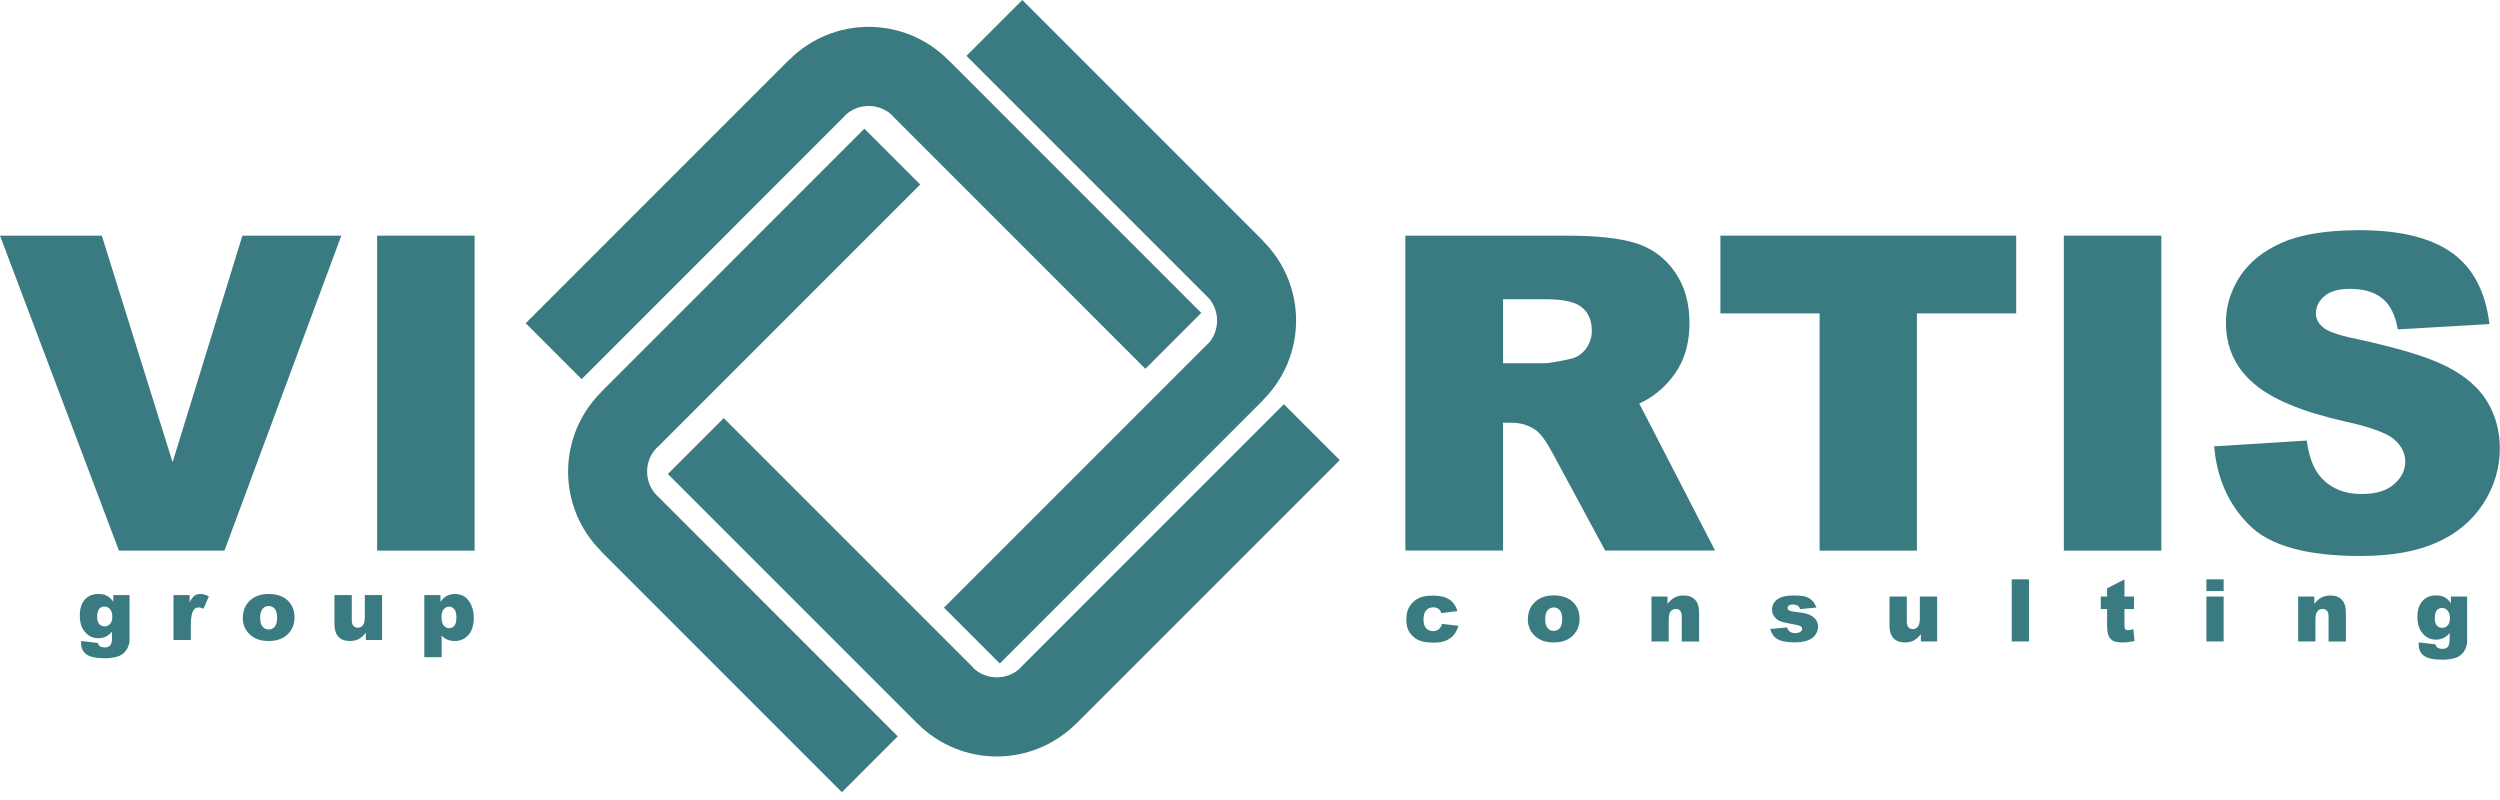 <?xml version="1.0" encoding="UTF-8"?>
<svg xmlns="http://www.w3.org/2000/svg" width="175" height="56" viewBox="0 0 175 56" fill="none">
  <g clip-path="url(#clip0_2005_5224)">
    <path d="M154.992 31.245L161.472 30.838C161.613 31.891 161.9 32.692 162.329 33.246C163.024 34.138 164.035 34.581 165.333 34.581C166.302 34.581 167.053 34.356 167.58 33.899C168.106 33.443 168.366 32.916 168.366 32.312C168.366 31.744 168.121 31.231 167.615 30.775C167.11 30.325 165.951 29.897 164.126 29.497C161.142 28.823 159.008 27.938 157.737 26.821C156.452 25.705 155.814 24.294 155.814 22.566C155.814 21.429 156.144 20.361 156.796 19.35C157.456 18.346 158.439 17.553 159.759 16.977C161.079 16.401 162.883 16.113 165.179 16.113C167.994 16.113 170.149 16.64 171.624 17.686C173.105 18.732 173.983 20.404 174.263 22.686L167.847 23.058C167.678 22.068 167.32 21.345 166.766 20.895C166.218 20.446 165.467 20.221 164.505 20.221C163.712 20.221 163.115 20.383 162.715 20.727C162.315 21.064 162.111 21.471 162.111 21.955C162.111 22.306 162.272 22.615 162.602 22.903C162.925 23.198 163.684 23.465 164.891 23.711C167.868 24.35 169.995 25.003 171.287 25.663C172.572 26.323 173.512 27.13 174.102 28.106C174.685 29.075 174.987 30.164 174.987 31.372C174.987 32.783 174.593 34.089 173.814 35.276C173.035 36.469 171.94 37.375 170.536 37.993C169.131 38.611 167.362 38.92 165.228 38.92C161.479 38.92 158.882 38.204 157.442 36.75C155.996 35.311 155.182 33.478 154.992 31.245Z" fill="#3A7B82"></path>
    <path d="M144.469 16.496H151.293V38.544H144.469V16.496Z" fill="#3A7B82"></path>
    <path d="M120.43 16.496H141.133V21.938H134.183V38.544H127.373V21.938H120.43V16.496Z" fill="#3A7B82"></path>
    <path d="M105.213 25.428H108.084C108.393 25.428 108.99 25.329 109.889 25.133C110.338 25.042 110.71 24.81 110.998 24.438C111.279 24.066 111.426 23.644 111.426 23.16C111.426 22.444 111.201 21.903 110.745 21.524C110.296 21.137 109.446 20.948 108.204 20.948H105.213V25.428ZM98.375 38.544V16.496H109.727C111.833 16.496 113.441 16.679 114.55 17.037C115.666 17.395 116.565 18.062 117.246 19.045C117.927 20.021 118.264 21.208 118.264 22.612C118.264 23.841 118.004 24.894 117.485 25.779C116.958 26.664 116.242 27.387 115.337 27.942C115.161 28.047 114.964 28.145 114.747 28.244C115.631 29.971 116.235 31.122 116.762 32.148L120.054 38.537H112.36L108.723 31.797C108.26 30.926 107.853 30.357 107.488 30.097C107.003 29.76 106.442 29.592 105.817 29.592H105.213V38.537H98.375V38.544Z" fill="#3A7B82"></path>
    <path d="M26.398 16.496H33.222V38.544H26.398V16.496Z" fill="#3A7B82"></path>
    <path d="M0 16.496H7.126L12.082 32.358L16.968 16.496H23.891L15.712 38.544H8.326L0 16.496Z" fill="#3A7B82"></path>
    <path d="M93.78 32.211L75.344 50.65L75.338 50.643C73.8 52.181 71.785 52.953 69.777 52.953C67.769 52.953 65.754 52.181 64.217 50.643H64.21L46.75 33.18L50.66 29.269L68.12 46.732L68.113 46.739C68.563 47.188 69.166 47.413 69.777 47.413C70.388 47.413 70.992 47.188 71.441 46.739H71.434V46.732L89.87 28.293L93.78 32.204V32.211Z" fill="#3A7B82"></path>
    <path d="M60.504 9.011L42.068 27.45L42.075 27.457C40.538 28.995 39.766 31.01 39.766 33.018C39.766 35.026 40.538 37.042 42.075 38.58H42.068V38.587L58.932 55.453L62.842 51.542L45.979 34.675H45.972C45.522 34.226 45.298 33.622 45.298 33.011C45.298 32.4 45.522 31.797 45.972 31.347H45.979V31.354L64.415 12.915L60.504 9.004V9.011Z" fill="#3A7B82"></path>
    <path d="M36.805 22.621L55.24 4.182L55.248 4.189C56.785 2.651 58.8 1.879 60.808 1.879C62.816 1.879 64.831 2.651 66.368 4.189H66.375L84.088 21.905L80.177 25.816L62.465 8.1L62.472 8.093C62.022 7.644 61.419 7.419 60.808 7.419C60.197 7.419 59.593 7.644 59.144 8.093H59.151V8.1L40.715 26.539L36.805 22.628V22.621Z" fill="#3A7B82"></path>
    <path d="M69.989 46.442L88.424 28.003L88.417 27.996C89.955 26.458 90.727 24.443 90.727 22.434C90.727 20.426 89.955 18.411 88.417 16.873H88.424V16.866L71.561 0L67.651 3.911L84.514 20.777H84.521C84.97 21.227 85.195 21.831 85.195 22.442C85.195 23.052 84.97 23.656 84.521 24.106H84.514V24.099L66.078 42.538L69.989 46.449V46.442Z" fill="#3A7B82"></path>
    <path d="M7.938 41.655H9.068V44.766C9.068 44.963 9.026 45.152 8.942 45.328C8.857 45.51 8.745 45.651 8.605 45.763C8.464 45.875 8.289 45.953 8.071 46.002C7.854 46.051 7.608 46.079 7.334 46.079C6.702 46.079 6.267 45.981 6.028 45.791C5.79 45.602 5.677 45.349 5.677 45.033C5.677 44.991 5.677 44.941 5.677 44.871L6.85 45.005C6.878 45.117 6.927 45.187 6.99 45.229C7.081 45.293 7.194 45.321 7.327 45.321C7.503 45.321 7.629 45.272 7.713 45.18C7.797 45.089 7.84 44.928 7.84 44.696V44.218C7.72 44.359 7.601 44.457 7.481 44.527C7.292 44.626 7.095 44.675 6.878 44.675C6.456 44.675 6.12 44.492 5.86 44.12C5.677 43.86 5.586 43.516 5.586 43.088C5.586 42.596 5.705 42.224 5.944 41.964C6.183 41.705 6.492 41.578 6.878 41.578C7.123 41.578 7.327 41.62 7.481 41.705C7.643 41.789 7.79 41.922 7.931 42.119V41.655H7.938ZM6.8 43.179C6.8 43.404 6.85 43.579 6.948 43.685C7.046 43.797 7.173 43.846 7.327 43.846C7.481 43.846 7.601 43.79 7.706 43.678C7.811 43.565 7.861 43.39 7.861 43.165C7.861 42.94 7.804 42.758 7.699 42.638C7.594 42.519 7.46 42.456 7.306 42.456C7.152 42.456 7.032 42.512 6.941 42.624C6.85 42.737 6.8 42.919 6.8 43.179ZM12.143 41.655H13.273V42.168C13.386 41.943 13.498 41.789 13.61 41.705C13.723 41.62 13.87 41.578 14.039 41.578C14.214 41.578 14.411 41.634 14.621 41.747L14.249 42.61C14.109 42.554 13.996 42.519 13.912 42.519C13.758 42.519 13.631 42.582 13.547 42.716C13.421 42.898 13.358 43.242 13.358 43.748V44.801H12.143V41.655ZM17.001 43.235C17.001 42.758 17.163 42.358 17.486 42.049C17.809 41.74 18.251 41.578 18.799 41.578C19.43 41.578 19.908 41.761 20.231 42.126C20.491 42.421 20.617 42.786 20.617 43.214C20.617 43.699 20.455 44.092 20.132 44.408C19.809 44.717 19.367 44.871 18.799 44.871C18.293 44.871 17.886 44.745 17.57 44.485C17.184 44.169 16.994 43.748 16.994 43.235H17.001ZM18.209 43.235C18.209 43.516 18.265 43.727 18.377 43.86C18.49 43.994 18.63 44.064 18.805 44.064C18.981 44.064 19.122 44.001 19.234 43.867C19.346 43.734 19.402 43.523 19.402 43.228C19.402 42.954 19.346 42.751 19.234 42.617C19.122 42.484 18.981 42.421 18.813 42.421C18.637 42.421 18.49 42.491 18.377 42.624C18.265 42.758 18.209 42.968 18.209 43.242V43.235ZM26.739 44.801H25.608V44.288C25.44 44.499 25.271 44.647 25.103 44.738C24.934 44.829 24.724 44.871 24.471 44.871C24.141 44.871 23.881 44.773 23.692 44.576C23.502 44.38 23.411 44.071 23.411 43.657V41.655H24.625V43.39C24.625 43.586 24.661 43.727 24.738 43.811C24.815 43.895 24.913 43.937 25.047 43.937C25.194 43.937 25.306 43.881 25.398 43.769C25.489 43.657 25.538 43.46 25.538 43.172V41.655H26.746V44.801H26.739ZM29.701 46.002V41.655H30.832V42.119C30.986 41.922 31.134 41.789 31.26 41.719C31.435 41.627 31.632 41.578 31.843 41.578C32.264 41.578 32.587 41.74 32.819 42.063C33.05 42.386 33.163 42.786 33.163 43.256C33.163 43.783 33.036 44.176 32.783 44.457C32.531 44.731 32.215 44.871 31.836 44.871C31.646 44.871 31.477 44.843 31.33 44.78C31.176 44.717 31.042 44.626 30.916 44.499V46.002H29.694H29.701ZM30.909 43.235C30.909 43.481 30.958 43.671 31.063 43.79C31.169 43.909 31.302 43.972 31.456 43.972C31.597 43.972 31.716 43.916 31.808 43.797C31.906 43.685 31.948 43.488 31.948 43.207C31.948 42.954 31.899 42.765 31.8 42.645C31.702 42.526 31.583 42.463 31.442 42.463C31.288 42.463 31.162 42.526 31.056 42.645C30.951 42.765 30.902 42.961 30.902 43.235H30.909Z" fill="#3A7B82"></path>
    <path d="M100.945 43.672L102.089 43.806C102.026 44.044 101.92 44.255 101.78 44.431C101.633 44.606 101.45 44.74 101.225 44.838C101.001 44.936 100.72 44.985 100.369 44.985C100.018 44.985 99.758 44.95 99.534 44.894C99.309 44.831 99.119 44.733 98.958 44.592C98.796 44.452 98.67 44.29 98.579 44.101C98.487 43.911 98.445 43.665 98.445 43.356C98.445 43.047 98.501 42.76 98.614 42.549C98.698 42.394 98.803 42.247 98.944 42.12C99.084 41.994 99.232 41.903 99.379 41.84C99.611 41.741 99.913 41.692 100.285 41.692C100.797 41.692 101.19 41.783 101.457 41.966C101.724 42.149 101.913 42.415 102.026 42.774L100.888 42.921C100.853 42.788 100.79 42.682 100.692 42.619C100.601 42.549 100.474 42.514 100.313 42.514C100.116 42.514 99.955 42.584 99.828 42.731C99.702 42.872 99.646 43.09 99.646 43.384C99.646 43.644 99.709 43.841 99.828 43.974C99.948 44.108 100.109 44.178 100.299 44.178C100.453 44.178 100.587 44.136 100.699 44.059C100.804 43.974 100.888 43.855 100.938 43.686L100.945 43.672ZM106.954 43.335C106.954 42.858 107.116 42.458 107.439 42.149C107.762 41.84 108.204 41.678 108.751 41.678C109.383 41.678 109.861 41.861 110.184 42.226C110.443 42.521 110.57 42.886 110.57 43.314C110.57 43.799 110.408 44.192 110.085 44.508C109.762 44.817 109.32 44.971 108.751 44.971C108.246 44.971 107.839 44.845 107.523 44.585C107.137 44.269 106.947 43.848 106.947 43.335H106.954ZM108.162 43.335C108.162 43.616 108.218 43.827 108.33 43.96C108.443 44.094 108.583 44.164 108.758 44.164C108.934 44.164 109.074 44.094 109.187 43.967C109.299 43.834 109.355 43.623 109.355 43.328C109.355 43.054 109.299 42.851 109.187 42.717C109.074 42.584 108.934 42.521 108.765 42.521C108.59 42.521 108.443 42.591 108.33 42.724C108.218 42.858 108.162 43.069 108.162 43.342V43.335ZM115.603 41.755H116.727V42.268C116.895 42.057 117.064 41.91 117.239 41.819C117.415 41.727 117.618 41.685 117.871 41.685C118.208 41.685 118.468 41.783 118.657 41.987C118.847 42.184 118.938 42.493 118.938 42.907V44.908H117.724V43.174C117.724 42.977 117.689 42.837 117.611 42.752C117.534 42.668 117.436 42.626 117.302 42.626C117.155 42.626 117.036 42.682 116.944 42.795C116.853 42.907 116.811 43.104 116.811 43.392V44.901H115.603V41.755ZM123.895 44.031L125.095 43.918C125.144 44.059 125.214 44.164 125.306 44.227C125.397 44.29 125.516 44.318 125.664 44.318C125.825 44.318 125.952 44.283 126.043 44.213C126.113 44.164 126.148 44.101 126.148 44.023C126.148 43.939 126.106 43.869 126.015 43.82C125.952 43.785 125.776 43.743 125.495 43.693C125.074 43.616 124.786 43.553 124.625 43.49C124.463 43.427 124.323 43.321 124.211 43.174C124.098 43.026 124.042 42.858 124.042 42.668C124.042 42.458 124.105 42.282 124.225 42.135C124.344 41.987 124.512 41.868 124.723 41.797C124.934 41.72 125.214 41.685 125.573 41.685C125.945 41.685 126.225 41.713 126.401 41.769C126.583 41.826 126.731 41.917 126.85 42.036C126.97 42.156 127.068 42.317 127.152 42.528L126.008 42.64C125.98 42.542 125.931 42.465 125.86 42.416C125.762 42.352 125.65 42.317 125.516 42.317C125.383 42.317 125.278 42.338 125.221 42.387C125.158 42.437 125.13 42.493 125.13 42.563C125.13 42.64 125.172 42.696 125.25 42.739C125.327 42.781 125.502 42.816 125.769 42.844C126.169 42.886 126.471 42.949 126.661 43.033C126.857 43.118 127.005 43.23 127.11 43.377C127.215 43.525 127.264 43.693 127.264 43.869C127.264 44.044 127.208 44.227 127.103 44.403C126.991 44.578 126.822 44.712 126.583 44.81C126.345 44.915 126.022 44.964 125.615 44.964C125.039 44.964 124.632 44.88 124.386 44.719C124.14 44.557 123.986 44.318 123.916 44.016L123.895 44.031ZM135.591 44.901H134.46V44.389C134.292 44.599 134.123 44.747 133.955 44.838C133.787 44.929 133.576 44.971 133.323 44.971C132.993 44.971 132.733 44.873 132.544 44.676C132.354 44.48 132.263 44.171 132.263 43.757V41.755H133.478V43.49C133.478 43.686 133.513 43.827 133.59 43.911C133.667 43.995 133.765 44.038 133.899 44.038C134.046 44.038 134.159 43.981 134.25 43.869C134.341 43.757 134.39 43.56 134.39 43.272V41.755H135.598V44.901H135.591ZM140.821 40.555H142.029V44.901H140.821V40.555ZM148.712 40.555V41.755H149.379V42.633H148.712V43.75C148.712 43.883 148.726 43.974 148.747 44.016C148.789 44.08 148.852 44.115 148.958 44.115C149.049 44.115 149.168 44.087 149.33 44.038L149.421 44.873C149.119 44.936 148.845 44.971 148.586 44.971C148.284 44.971 148.066 44.936 147.919 44.859C147.778 44.782 147.673 44.662 147.603 44.508C147.533 44.353 147.498 44.094 147.498 43.743V42.633H147.055V41.755H147.498V41.18L148.705 40.562L148.712 40.555ZM154.448 40.555H155.655V41.376H154.448V40.555ZM154.448 41.755H155.655V44.901H154.448V41.755ZM160.879 41.755H162.002V42.268C162.17 42.057 162.339 41.91 162.514 41.819C162.69 41.727 162.893 41.685 163.146 41.685C163.483 41.685 163.743 41.783 163.933 41.987C164.122 42.184 164.213 42.493 164.213 42.907V44.908H162.999V43.174C162.999 42.977 162.964 42.837 162.886 42.752C162.809 42.668 162.711 42.626 162.578 42.626C162.43 42.626 162.311 42.682 162.22 42.795C162.128 42.907 162.079 43.104 162.079 43.392V44.901H160.872V41.755H160.879ZM171.571 41.755H172.701V44.866C172.701 45.063 172.659 45.252 172.575 45.428C172.491 45.61 172.378 45.751 172.238 45.863C172.097 45.975 171.922 46.053 171.704 46.102C171.487 46.151 171.241 46.179 170.967 46.179C170.335 46.179 169.9 46.081 169.661 45.891C169.423 45.702 169.31 45.449 169.31 45.133C169.31 45.091 169.31 45.042 169.31 44.971L170.483 45.105C170.511 45.217 170.56 45.287 170.623 45.33C170.714 45.393 170.827 45.421 170.96 45.421C171.136 45.421 171.262 45.372 171.346 45.28C171.43 45.189 171.473 45.028 171.473 44.796V44.318C171.353 44.459 171.234 44.557 171.115 44.627C170.925 44.726 170.728 44.775 170.511 44.775C170.09 44.775 169.753 44.592 169.493 44.22C169.31 43.96 169.219 43.616 169.219 43.188C169.219 42.696 169.338 42.324 169.577 42.064C169.816 41.805 170.125 41.678 170.511 41.678C170.756 41.678 170.96 41.72 171.115 41.805C171.276 41.889 171.423 42.022 171.564 42.219V41.755H171.571ZM170.434 43.279C170.434 43.504 170.483 43.679 170.581 43.785C170.679 43.897 170.806 43.946 170.96 43.946C171.115 43.946 171.234 43.89 171.339 43.778C171.444 43.665 171.494 43.49 171.494 43.265C171.494 43.04 171.437 42.858 171.332 42.739C171.227 42.619 171.093 42.556 170.939 42.556C170.785 42.556 170.665 42.612 170.574 42.724C170.483 42.837 170.434 43.019 170.434 43.279Z" fill="#3A7B82"></path>
  </g>
  <defs>
    <clipPath id="clip0_2005_5224">
      <rect width="175" height="55.458" fill="white"></rect>
    </clipPath>
  </defs>
</svg>
